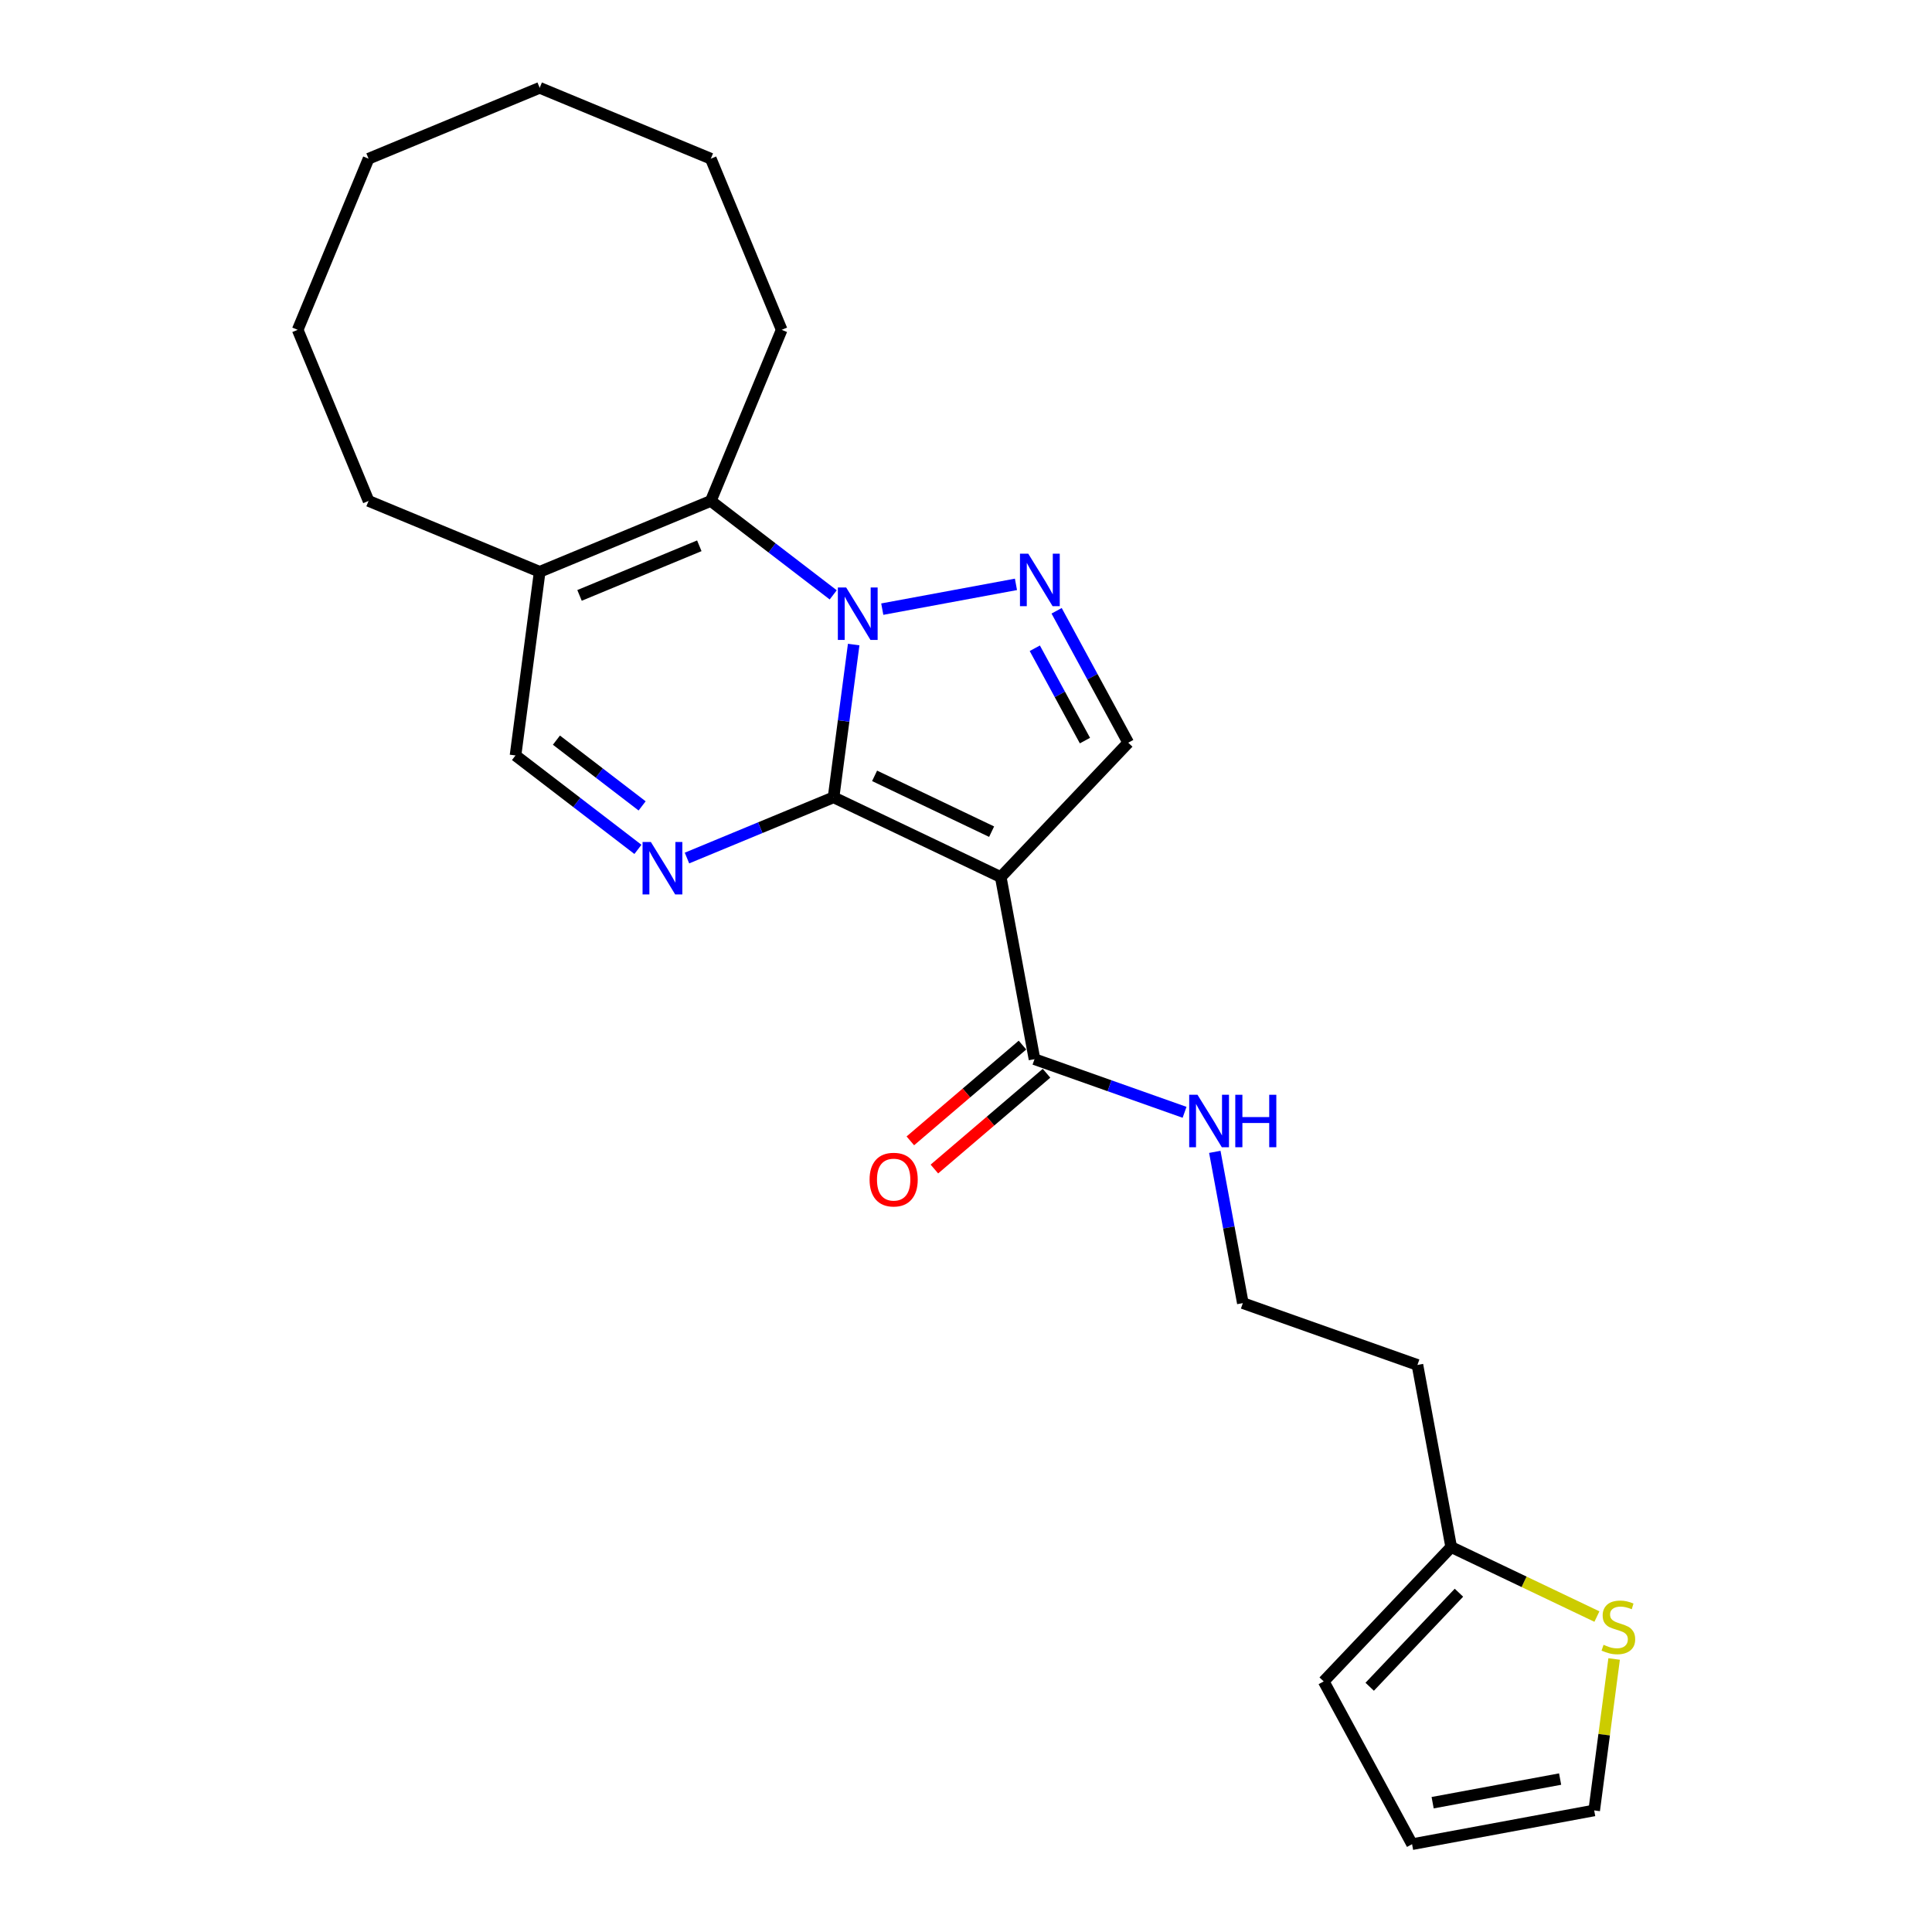 <?xml version='1.0' encoding='iso-8859-1'?>
<svg version='1.1' baseProfile='full'
              xmlns='http://www.w3.org/2000/svg'
                      xmlns:rdkit='http://www.rdkit.org/xml'
                      xmlns:xlink='http://www.w3.org/1999/xlink'
                  xml:space='preserve'
width='1000px' height='1000px' viewBox='0 0 1000 1000'>
<!-- END OF HEADER -->
<rect style='opacity:1.0;fill:#FFFFFF;stroke:none' width='1000' height='1000' x='0' y='0'> </rect>
<path class='bond-0' d='M 431.455,412.691 L 436.66,373.153' style='fill:none;fill-rule:evenodd;stroke:#000000;stroke-width:6px;stroke-linecap:butt;stroke-linejoin:miter;stroke-opacity:1' />
<path class='bond-0' d='M 436.66,373.153 L 441.865,333.615' style='fill:none;fill-rule:evenodd;stroke:#0000FF;stroke-width:6px;stroke-linecap:butt;stroke-linejoin:miter;stroke-opacity:1' />
<path class='bond-1' d='M 431.455,412.691 L 517.984,453.964' style='fill:none;fill-rule:evenodd;stroke:#000000;stroke-width:6px;stroke-linecap:butt;stroke-linejoin:miter;stroke-opacity:1' />
<path class='bond-1' d='M 452.688,401.576 L 513.259,430.467' style='fill:none;fill-rule:evenodd;stroke:#000000;stroke-width:6px;stroke-linecap:butt;stroke-linejoin:miter;stroke-opacity:1' />
<path class='bond-3' d='M 431.455,412.691 L 393.516,428.406' style='fill:none;fill-rule:evenodd;stroke:#000000;stroke-width:6px;stroke-linecap:butt;stroke-linejoin:miter;stroke-opacity:1' />
<path class='bond-3' d='M 393.516,428.406 L 355.577,444.121' style='fill:none;fill-rule:evenodd;stroke:#0000FF;stroke-width:6px;stroke-linecap:butt;stroke-linejoin:miter;stroke-opacity:1' />
<path class='bond-2' d='M 456.661,315.291 L 525.86,302.466' style='fill:none;fill-rule:evenodd;stroke:#0000FF;stroke-width:6px;stroke-linecap:butt;stroke-linejoin:miter;stroke-opacity:1' />
<path class='bond-4' d='M 431.275,307.904 L 399.593,283.593' style='fill:none;fill-rule:evenodd;stroke:#0000FF;stroke-width:6px;stroke-linecap:butt;stroke-linejoin:miter;stroke-opacity:1' />
<path class='bond-4' d='M 399.593,283.593 L 367.911,259.283' style='fill:none;fill-rule:evenodd;stroke:#000000;stroke-width:6px;stroke-linecap:butt;stroke-linejoin:miter;stroke-opacity:1' />
<path class='bond-5' d='M 517.984,453.964 L 583.975,384.423' style='fill:none;fill-rule:evenodd;stroke:#000000;stroke-width:6px;stroke-linecap:butt;stroke-linejoin:miter;stroke-opacity:1' />
<path class='bond-7' d='M 517.984,453.964 L 535.454,548.226' style='fill:none;fill-rule:evenodd;stroke:#000000;stroke-width:6px;stroke-linecap:butt;stroke-linejoin:miter;stroke-opacity:1' />
<path class='bond-24' d='M 546.903,316.145 L 565.439,350.284' style='fill:none;fill-rule:evenodd;stroke:#0000FF;stroke-width:6px;stroke-linecap:butt;stroke-linejoin:miter;stroke-opacity:1' />
<path class='bond-24' d='M 565.439,350.284 L 583.975,384.423' style='fill:none;fill-rule:evenodd;stroke:#000000;stroke-width:6px;stroke-linecap:butt;stroke-linejoin:miter;stroke-opacity:1' />
<path class='bond-24' d='M 535.613,335.535 L 548.589,359.433' style='fill:none;fill-rule:evenodd;stroke:#0000FF;stroke-width:6px;stroke-linecap:butt;stroke-linejoin:miter;stroke-opacity:1' />
<path class='bond-24' d='M 548.589,359.433 L 561.564,383.33' style='fill:none;fill-rule:evenodd;stroke:#000000;stroke-width:6px;stroke-linecap:butt;stroke-linejoin:miter;stroke-opacity:1' />
<path class='bond-8' d='M 330.191,439.639 L 298.509,415.328' style='fill:none;fill-rule:evenodd;stroke:#0000FF;stroke-width:6px;stroke-linecap:butt;stroke-linejoin:miter;stroke-opacity:1' />
<path class='bond-8' d='M 298.509,415.328 L 266.827,391.018' style='fill:none;fill-rule:evenodd;stroke:#000000;stroke-width:6px;stroke-linecap:butt;stroke-linejoin:miter;stroke-opacity:1' />
<path class='bond-8' d='M 332.359,417.134 L 310.181,400.117' style='fill:none;fill-rule:evenodd;stroke:#0000FF;stroke-width:6px;stroke-linecap:butt;stroke-linejoin:miter;stroke-opacity:1' />
<path class='bond-8' d='M 310.181,400.117 L 288.004,383.099' style='fill:none;fill-rule:evenodd;stroke:#000000;stroke-width:6px;stroke-linecap:butt;stroke-linejoin:miter;stroke-opacity:1' />
<path class='bond-17' d='M 367.911,259.283 L 404.598,170.712' style='fill:none;fill-rule:evenodd;stroke:#000000;stroke-width:6px;stroke-linecap:butt;stroke-linejoin:miter;stroke-opacity:1' />
<path class='bond-25' d='M 367.911,259.283 L 279.34,295.97' style='fill:none;fill-rule:evenodd;stroke:#000000;stroke-width:6px;stroke-linecap:butt;stroke-linejoin:miter;stroke-opacity:1' />
<path class='bond-25' d='M 361.963,282.5 L 299.963,308.181' style='fill:none;fill-rule:evenodd;stroke:#000000;stroke-width:6px;stroke-linecap:butt;stroke-linejoin:miter;stroke-opacity:1' />
<path class='bond-6' d='M 279.34,295.97 L 266.827,391.018' style='fill:none;fill-rule:evenodd;stroke:#000000;stroke-width:6px;stroke-linecap:butt;stroke-linejoin:miter;stroke-opacity:1' />
<path class='bond-19' d='M 279.34,295.97 L 190.77,259.283' style='fill:none;fill-rule:evenodd;stroke:#000000;stroke-width:6px;stroke-linecap:butt;stroke-linejoin:miter;stroke-opacity:1' />
<path class='bond-12' d='M 529.228,540.937 L 500.209,565.722' style='fill:none;fill-rule:evenodd;stroke:#000000;stroke-width:6px;stroke-linecap:butt;stroke-linejoin:miter;stroke-opacity:1' />
<path class='bond-12' d='M 500.209,565.722 L 471.189,590.507' style='fill:none;fill-rule:evenodd;stroke:#FF0000;stroke-width:6px;stroke-linecap:butt;stroke-linejoin:miter;stroke-opacity:1' />
<path class='bond-12' d='M 541.68,555.516 L 512.661,580.301' style='fill:none;fill-rule:evenodd;stroke:#000000;stroke-width:6px;stroke-linecap:butt;stroke-linejoin:miter;stroke-opacity:1' />
<path class='bond-12' d='M 512.661,580.301 L 483.641,605.086' style='fill:none;fill-rule:evenodd;stroke:#FF0000;stroke-width:6px;stroke-linecap:butt;stroke-linejoin:miter;stroke-opacity:1' />
<path class='bond-15' d='M 535.454,548.226 L 574.292,561.98' style='fill:none;fill-rule:evenodd;stroke:#000000;stroke-width:6px;stroke-linecap:butt;stroke-linejoin:miter;stroke-opacity:1' />
<path class='bond-15' d='M 574.292,561.98 L 613.131,575.733' style='fill:none;fill-rule:evenodd;stroke:#0000FF;stroke-width:6px;stroke-linecap:butt;stroke-linejoin:miter;stroke-opacity:1' />
<path class='bond-9' d='M 826.561,836.732 L 788.848,818.743' style='fill:none;fill-rule:evenodd;stroke:#CCCC00;stroke-width:6px;stroke-linecap:butt;stroke-linejoin:miter;stroke-opacity:1' />
<path class='bond-9' d='M 788.848,818.743 L 751.134,800.755' style='fill:none;fill-rule:evenodd;stroke:#000000;stroke-width:6px;stroke-linecap:butt;stroke-linejoin:miter;stroke-opacity:1' />
<path class='bond-11' d='M 835.469,858.689 L 830.31,897.882' style='fill:none;fill-rule:evenodd;stroke:#CCCC00;stroke-width:6px;stroke-linecap:butt;stroke-linejoin:miter;stroke-opacity:1' />
<path class='bond-11' d='M 830.31,897.882 L 825.15,937.075' style='fill:none;fill-rule:evenodd;stroke:#000000;stroke-width:6px;stroke-linecap:butt;stroke-linejoin:miter;stroke-opacity:1' />
<path class='bond-10' d='M 751.134,800.755 L 733.663,706.492' style='fill:none;fill-rule:evenodd;stroke:#000000;stroke-width:6px;stroke-linecap:butt;stroke-linejoin:miter;stroke-opacity:1' />
<path class='bond-13' d='M 751.134,800.755 L 685.143,870.295' style='fill:none;fill-rule:evenodd;stroke:#000000;stroke-width:6px;stroke-linecap:butt;stroke-linejoin:miter;stroke-opacity:1' />
<path class='bond-13' d='M 755.143,824.384 L 708.949,873.062' style='fill:none;fill-rule:evenodd;stroke:#000000;stroke-width:6px;stroke-linecap:butt;stroke-linejoin:miter;stroke-opacity:1' />
<path class='bond-27' d='M 825.15,937.075 L 730.887,954.545' style='fill:none;fill-rule:evenodd;stroke:#000000;stroke-width:6px;stroke-linecap:butt;stroke-linejoin:miter;stroke-opacity:1' />
<path class='bond-27' d='M 807.516,920.843 L 741.532,933.072' style='fill:none;fill-rule:evenodd;stroke:#000000;stroke-width:6px;stroke-linecap:butt;stroke-linejoin:miter;stroke-opacity:1' />
<path class='bond-14' d='M 685.143,870.295 L 730.887,954.545' style='fill:none;fill-rule:evenodd;stroke:#000000;stroke-width:6px;stroke-linecap:butt;stroke-linejoin:miter;stroke-opacity:1' />
<path class='bond-18' d='M 628.784,596.199 L 636.039,635.345' style='fill:none;fill-rule:evenodd;stroke:#0000FF;stroke-width:6px;stroke-linecap:butt;stroke-linejoin:miter;stroke-opacity:1' />
<path class='bond-18' d='M 636.039,635.345 L 643.294,674.491' style='fill:none;fill-rule:evenodd;stroke:#000000;stroke-width:6px;stroke-linecap:butt;stroke-linejoin:miter;stroke-opacity:1' />
<path class='bond-16' d='M 733.663,706.492 L 643.294,674.491' style='fill:none;fill-rule:evenodd;stroke:#000000;stroke-width:6px;stroke-linecap:butt;stroke-linejoin:miter;stroke-opacity:1' />
<path class='bond-20' d='M 404.598,170.712 L 367.911,82.142' style='fill:none;fill-rule:evenodd;stroke:#000000;stroke-width:6px;stroke-linecap:butt;stroke-linejoin:miter;stroke-opacity:1' />
<path class='bond-21' d='M 190.77,259.283 L 154.082,170.712' style='fill:none;fill-rule:evenodd;stroke:#000000;stroke-width:6px;stroke-linecap:butt;stroke-linejoin:miter;stroke-opacity:1' />
<path class='bond-22' d='M 367.911,82.142 L 279.34,45.455' style='fill:none;fill-rule:evenodd;stroke:#000000;stroke-width:6px;stroke-linecap:butt;stroke-linejoin:miter;stroke-opacity:1' />
<path class='bond-23' d='M 154.082,170.712 L 190.77,82.142' style='fill:none;fill-rule:evenodd;stroke:#000000;stroke-width:6px;stroke-linecap:butt;stroke-linejoin:miter;stroke-opacity:1' />
<path class='bond-26' d='M 279.34,45.455 L 190.77,82.142' style='fill:none;fill-rule:evenodd;stroke:#000000;stroke-width:6px;stroke-linecap:butt;stroke-linejoin:miter;stroke-opacity:1' />
<path  class='atom-1' d='M 437.967 304.069
L 446.863 318.449
Q 447.745 319.868, 449.164 322.437
Q 450.583 325.006, 450.66 325.16
L 450.66 304.069
L 454.264 304.069
L 454.264 331.218
L 450.544 331.218
L 440.996 315.496
Q 439.884 313.655, 438.695 311.546
Q 437.545 309.437, 437.2 308.785
L 437.2 331.218
L 433.672 331.218
L 433.672 304.069
L 437.967 304.069
' fill='#0000FF'/>
<path  class='atom-3' d='M 532.229 286.598
L 541.126 300.978
Q 542.008 302.397, 543.427 304.966
Q 544.846 307.536, 544.922 307.689
L 544.922 286.598
L 548.527 286.598
L 548.527 313.748
L 544.807 313.748
L 535.259 298.026
Q 534.147 296.185, 532.958 294.076
Q 531.808 291.967, 531.462 291.315
L 531.462 313.748
L 527.934 313.748
L 527.934 286.598
L 532.229 286.598
' fill='#0000FF'/>
<path  class='atom-4' d='M 336.883 435.804
L 345.779 450.184
Q 346.661 451.603, 348.08 454.172
Q 349.499 456.741, 349.576 456.895
L 349.576 435.804
L 353.18 435.804
L 353.18 462.953
L 349.461 462.953
L 339.912 447.231
Q 338.8 445.39, 337.611 443.281
Q 336.461 441.172, 336.116 440.52
L 336.116 462.953
L 332.588 462.953
L 332.588 435.804
L 336.883 435.804
' fill='#0000FF'/>
<path  class='atom-10' d='M 829.994 851.345
Q 830.3 851.46, 831.566 851.997
Q 832.831 852.534, 834.212 852.879
Q 835.631 853.186, 837.011 853.186
Q 839.58 853.186, 841.076 851.959
Q 842.571 850.693, 842.571 848.508
Q 842.571 847.012, 841.804 846.092
Q 841.076 845.171, 839.925 844.673
Q 838.775 844.174, 836.858 843.599
Q 834.442 842.871, 832.985 842.18
Q 831.566 841.49, 830.53 840.033
Q 829.533 838.576, 829.533 836.122
Q 829.533 832.709, 831.834 830.6
Q 834.173 828.49, 838.775 828.49
Q 841.92 828.49, 845.486 829.986
L 844.604 832.939
Q 841.344 831.597, 838.89 831.597
Q 836.244 831.597, 834.787 832.709
Q 833.33 833.782, 833.368 835.661
Q 833.368 837.119, 834.097 838.001
Q 834.864 838.883, 835.937 839.381
Q 837.049 839.88, 838.89 840.455
Q 841.344 841.222, 842.801 841.989
Q 844.259 842.756, 845.294 844.328
Q 846.368 845.862, 846.368 848.508
Q 846.368 852.266, 843.837 854.298
Q 841.344 856.292, 837.164 856.292
Q 834.749 856.292, 832.908 855.755
Q 831.106 855.257, 828.958 854.375
L 829.994 851.345
' fill='#CCCC00'/>
<path  class='atom-13' d='M 450.093 610.564
Q 450.093 604.045, 453.314 600.402
Q 456.535 596.759, 462.556 596.759
Q 468.576 596.759, 471.797 600.402
Q 475.019 604.045, 475.019 610.564
Q 475.019 617.16, 471.759 620.918
Q 468.499 624.638, 462.556 624.638
Q 456.573 624.638, 453.314 620.918
Q 450.093 617.199, 450.093 610.564
M 462.556 621.57
Q 466.697 621.57, 468.921 618.809
Q 471.184 616.01, 471.184 610.564
Q 471.184 605.234, 468.921 602.55
Q 466.697 599.827, 462.556 599.827
Q 458.414 599.827, 456.152 602.512
Q 453.928 605.196, 453.928 610.564
Q 453.928 616.048, 456.152 618.809
Q 458.414 621.57, 462.556 621.57
' fill='#FF0000'/>
<path  class='atom-16' d='M 619.822 566.653
L 628.719 581.033
Q 629.601 582.452, 631.02 585.021
Q 632.438 587.59, 632.515 587.744
L 632.515 566.653
L 636.12 566.653
L 636.12 593.803
L 632.4 593.803
L 622.852 578.08
Q 621.74 576.24, 620.551 574.131
Q 619.4 572.022, 619.055 571.37
L 619.055 593.803
L 615.527 593.803
L 615.527 566.653
L 619.822 566.653
' fill='#0000FF'/>
<path  class='atom-16' d='M 639.379 566.653
L 643.061 566.653
L 643.061 578.195
L 656.942 578.195
L 656.942 566.653
L 660.624 566.653
L 660.624 593.803
L 656.942 593.803
L 656.942 581.263
L 643.061 581.263
L 643.061 593.803
L 639.379 593.803
L 639.379 566.653
' fill='#0000FF'/>
</svg>
